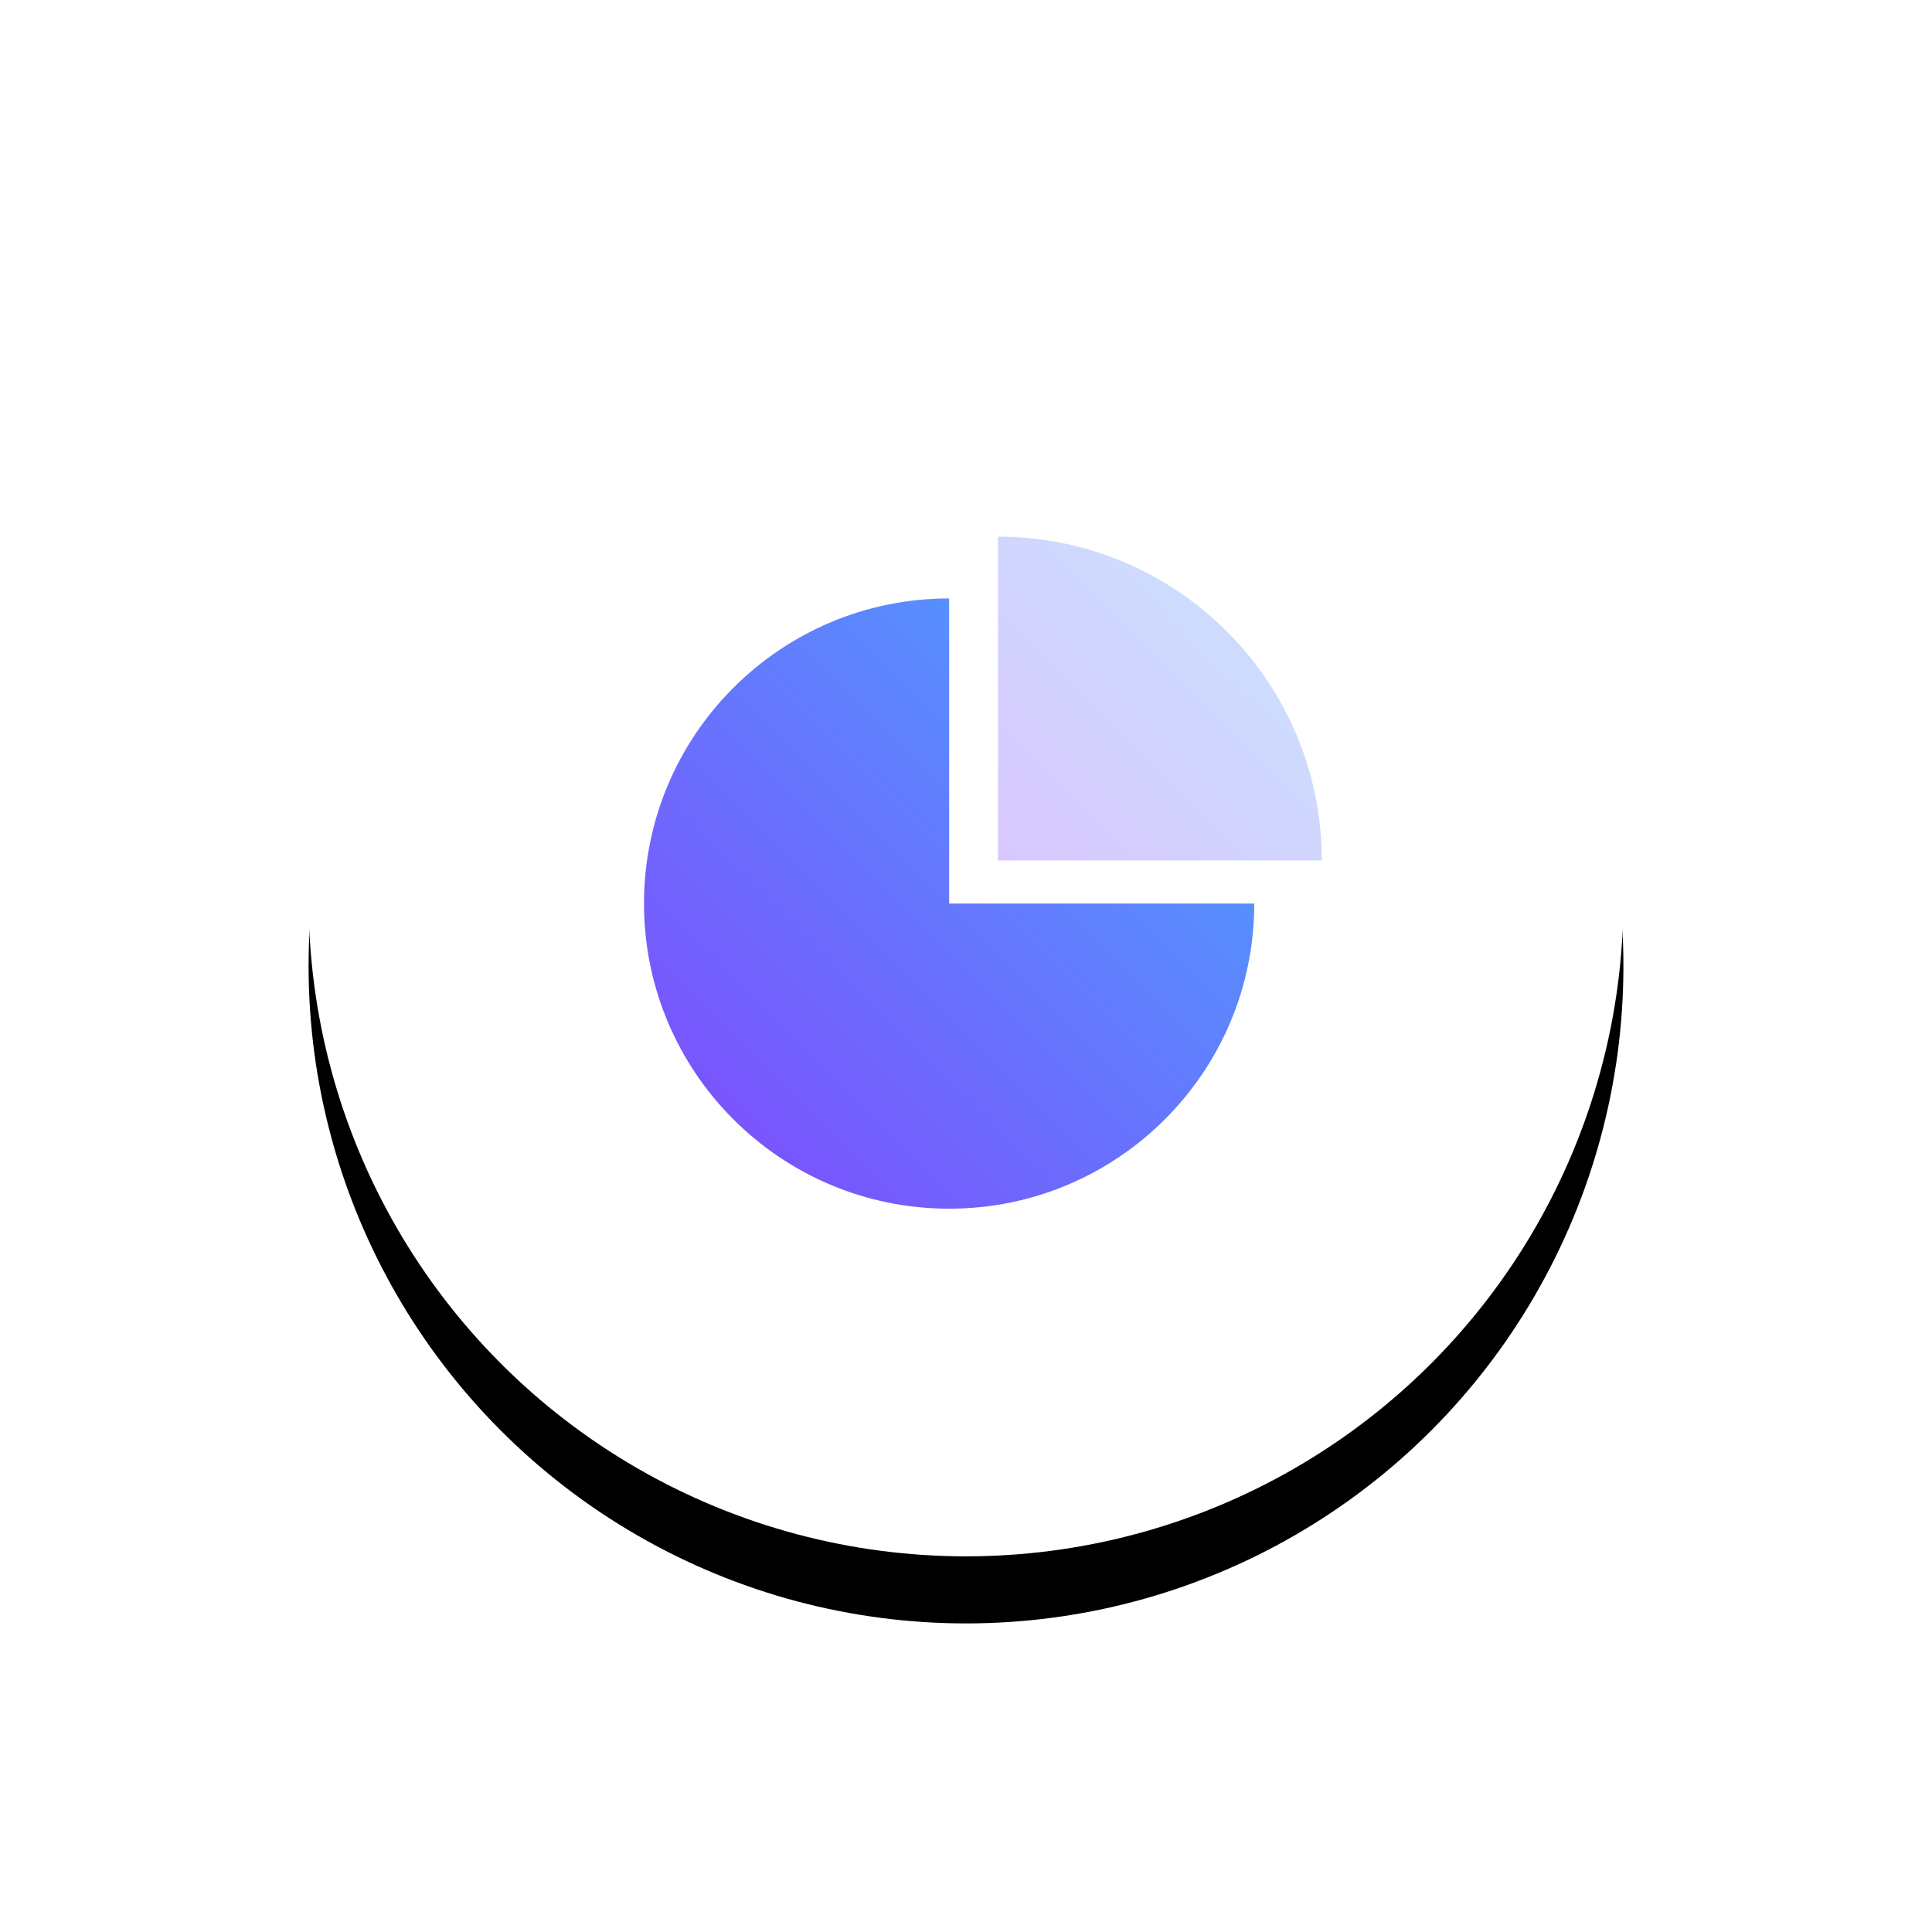 
<svg width="144px" height="144px" viewBox="0 0 144 144" version="1.1" xmlns="http://www.w3.org/2000/svg" xmlns:xlink="http://www.w3.org/1999/xlink">
    <!-- Generator: Sketch 48.1 (47250) - http://www.bohemiancoding.com/sketch -->
    <desc>Created with Sketch.</desc>
    <defs>
        <circle id="path-1" cx="49" cy="49" r="49"></circle>
        <filter x="-39.3%" y="-34.2%" width="178.6%" height="178.6%" filterUnits="objectBoundingBox" id="filter-2">
            <feOffset dx="0" dy="5" in="SourceAlpha" result="shadowOffsetOuter1"></feOffset>
            <feGaussianBlur stdDeviation="12" in="shadowOffsetOuter1" result="shadowBlurOuter1"></feGaussianBlur>
            <feColorMatrix values="0 0 0 0 0   0 0 0 0 0.039   0 0 0 0 0.22  0 0 0 0.06 0" type="matrix" in="shadowBlurOuter1"></feColorMatrix>
        </filter>
        <linearGradient x1="0%" y1="100%" x2="100%" y2="0%" id="linearGradient-3">
            <stop stop-color="#8147FC" offset="0%"></stop>
            <stop stop-color="#49A7FF" offset="100%"></stop>
        </linearGradient>
    </defs>
    <g id="Page-1" stroke="none" stroke-width="1" fill="none" fill-rule="evenodd">
        <g id="Voxeet-Landing-Page-Revised" transform="translate(-648, -1441)">
            <g id="trust-us" transform="translate(0, 1223)">
                <g id="content" transform="translate(218, 107)">
                    <g id="cells" transform="translate(0, 129)">
                        <g id="cell" transform="translate(364, 0)">
                            <g id="icon" transform="translate(89, 0)">
                                <g id="Oval-3">
                                    <use fill="black" fill-opacity="1" filter="url(#filter-2)" xlink:href="#path-1"></use>
                                    <use fill="#FFFFFF" fill-rule="evenodd" xlink:href="#path-1"></use>
                                </g>
                                <g id="Page-1" transform="translate(25, 22)" fill="url(#linearGradient-3)">
                                    <path d="M22.743,4.604 C10.182,4.604 0,14.786 0,27.347 C0,39.907 10.182,50.089 22.743,50.089 C35.303,50.089 45.485,39.907 45.485,27.347 L22.743,27.347 L22.743,4.604 Z" id="Fill-1"></path>
                                    <path d="M26.385,0 L26.385,24.134 L50.519,24.134 C50.519,10.805 39.714,0 26.385,0" id="Fill-3" opacity="0.3"></path>
                                </g>
                            </g>
                        </g>
                    </g>
                </g>
            </g>
        </g>
    </g>
</svg>